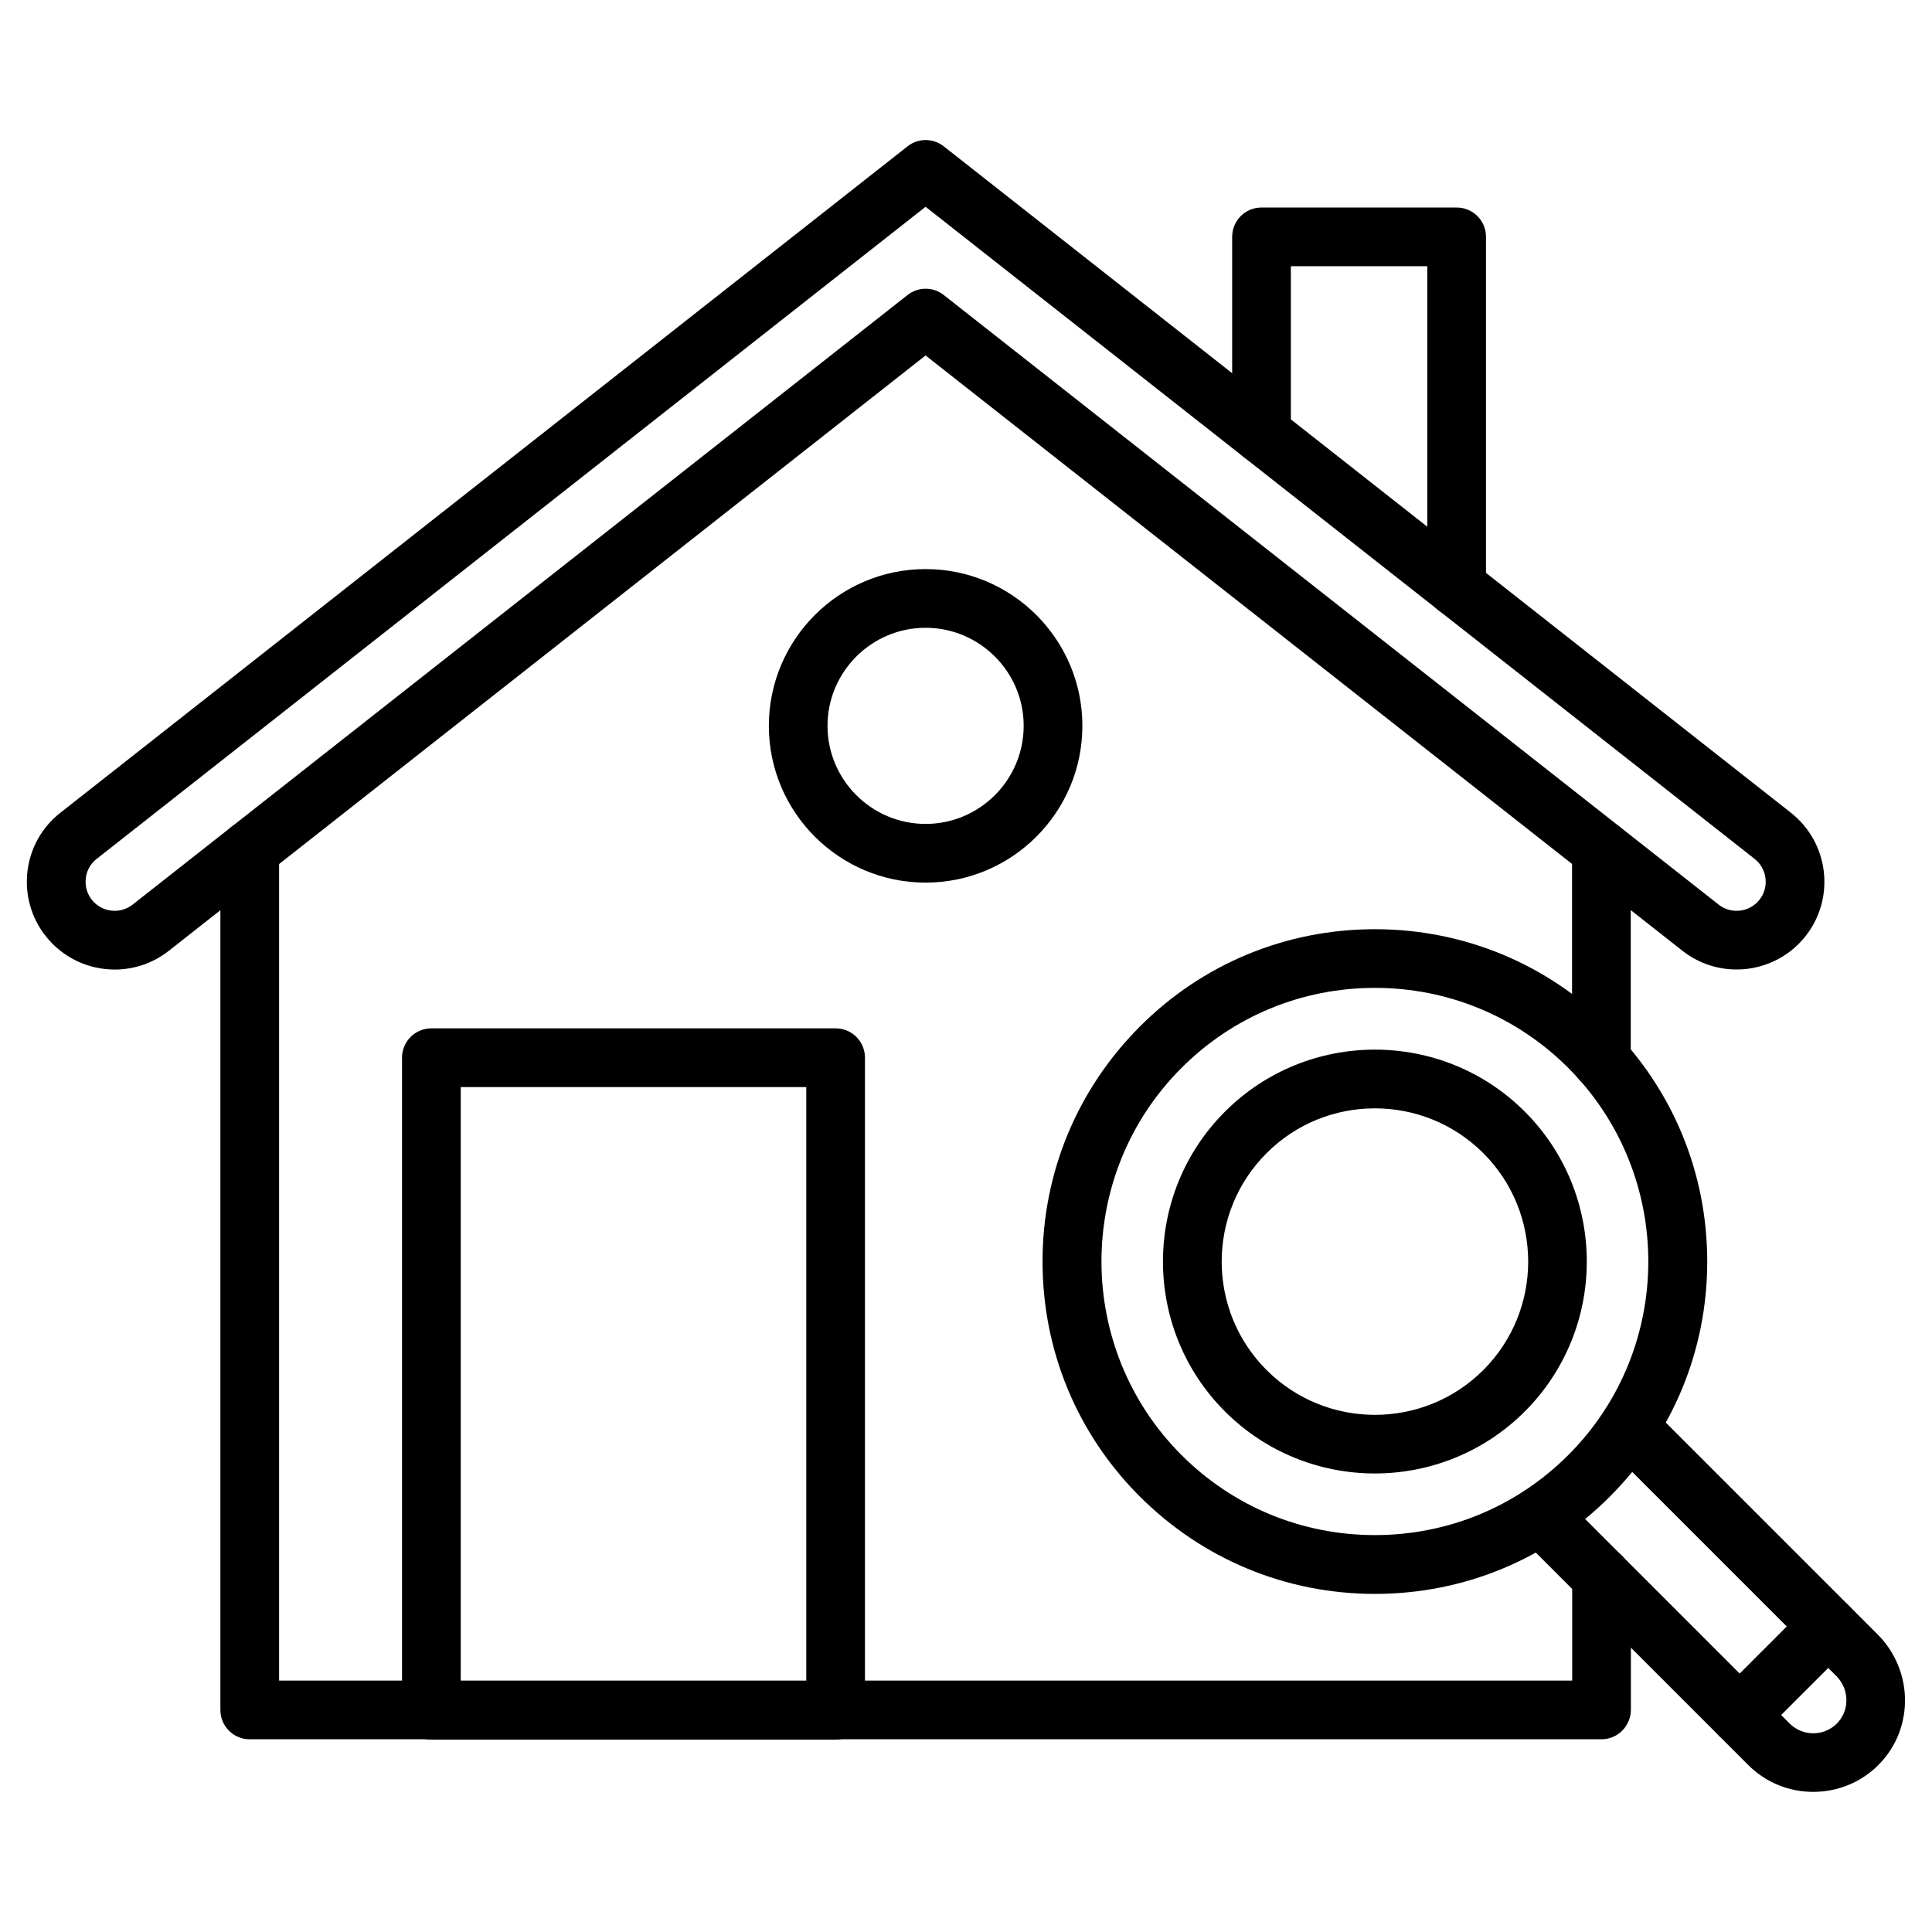 <svg width="68" height="68" viewBox="0 0 68 68" fill="none" xmlns="http://www.w3.org/2000/svg">
<path d="M56.364 61.217H8.79C8.218 61.217 7.757 60.757 7.757 60.184V29.912C7.757 29.339 8.218 28.878 8.79 28.878C9.363 28.878 9.823 29.339 9.823 29.912V59.151H55.336V55.498C55.336 54.925 55.796 54.465 56.369 54.465C56.941 54.465 57.402 54.925 57.402 55.498V60.184C57.397 60.752 56.937 61.217 56.364 61.217Z" fill="black"/>
<path d="M56.364 38.355C55.792 38.355 55.331 37.895 55.331 37.323V29.912C55.331 29.339 55.792 28.878 56.364 28.878C56.937 28.878 57.397 29.339 57.397 29.912V37.323C57.397 37.891 56.937 38.355 56.364 38.355Z" fill="black"/>
<path d="M4.039 34.125C3.122 34.125 2.218 33.72 1.607 32.946C1.095 32.296 0.871 31.487 0.966 30.669C1.065 29.851 1.474 29.115 2.124 28.607L31.941 5.152C32.315 4.855 32.844 4.855 33.219 5.152L63.035 28.607C64.374 29.662 64.606 31.607 63.552 32.946C62.497 34.284 60.552 34.517 59.214 33.462L32.577 12.511L5.946 33.462C5.377 33.91 4.706 34.125 4.039 34.125ZM32.577 7.278L3.402 30.23C3.187 30.398 3.049 30.643 3.019 30.914C2.989 31.185 3.062 31.452 3.23 31.667C3.578 32.111 4.224 32.188 4.667 31.84L31.941 10.385C32.315 10.088 32.844 10.088 33.219 10.385L60.492 31.84C60.935 32.188 61.581 32.111 61.929 31.667C62.278 31.224 62.2 30.578 61.757 30.23L32.577 7.278Z" fill="black"/>
<path d="M51.269 21.704C50.697 21.704 50.236 21.244 50.236 20.671V9.369H45.434V15.266C45.434 15.838 44.973 16.299 44.401 16.299C43.828 16.299 43.368 15.838 43.368 15.266V8.336C43.368 7.764 43.828 7.304 44.401 7.304H51.269C51.842 7.304 52.302 7.764 52.302 8.336V20.671C52.302 21.239 51.842 21.704 51.269 21.704Z" fill="black"/>
<path d="M29.411 61.23H15.183C14.61 61.23 14.15 60.77 14.15 60.197V37.228C14.15 36.656 14.61 36.195 15.183 36.195H29.411C29.984 36.195 30.444 36.656 30.444 37.228V60.197C30.444 60.765 29.984 61.23 29.411 61.23ZM16.216 59.164H28.378V38.261H16.216V59.164Z" fill="black"/>
<path d="M32.578 31.065C29.535 31.065 27.061 28.59 27.061 25.547C27.061 22.505 29.535 20.03 32.578 20.03C35.621 20.03 38.096 22.505 38.096 25.547C38.096 28.59 35.621 31.065 32.578 31.065ZM32.578 22.096C30.676 22.096 29.126 23.645 29.126 25.547C29.126 27.45 30.676 28.999 32.578 28.999C34.48 28.999 36.03 27.45 36.03 25.547C36.03 23.645 34.48 22.096 32.578 22.096Z" fill="black"/>
<path d="M48.392 56.1C45.267 56.1 42.332 54.882 40.12 52.674C37.907 50.466 36.694 47.527 36.694 44.402C36.694 41.278 37.912 38.343 40.12 36.13C42.328 33.918 45.267 32.705 48.392 32.705C51.516 32.705 54.451 33.923 56.663 36.13C58.871 38.338 60.089 41.278 60.089 44.402C60.089 47.527 58.871 50.462 56.663 52.674C54.456 54.886 51.516 56.1 48.392 56.1ZM48.392 34.77C45.818 34.77 43.399 35.773 41.583 37.589C37.83 41.342 37.83 47.454 41.583 51.211C43.404 53.031 45.822 54.03 48.392 54.03C50.965 54.03 53.384 53.027 55.2 51.211C58.953 47.458 58.953 41.347 55.2 37.589C53.384 35.773 50.965 34.77 48.392 34.77Z" fill="black"/>
<path d="M48.391 51.861C46.48 51.861 44.569 51.133 43.115 49.679C40.205 46.769 40.205 42.035 43.115 39.126C46.024 36.216 50.758 36.216 53.668 39.126C56.577 42.035 56.577 46.769 53.668 49.679C52.213 51.133 50.302 51.861 48.391 51.861ZM48.391 39.01C47.01 39.01 45.628 39.535 44.578 40.589C42.473 42.694 42.473 46.115 44.578 48.22C46.682 50.324 50.104 50.324 52.209 48.22C54.313 46.115 54.313 42.694 52.209 40.589C51.154 39.535 49.773 39.01 48.391 39.01Z" fill="black"/>
<path d="M63.821 63.068C62.956 63.068 62.142 62.732 61.531 62.121L53.483 54.073C53.078 53.668 53.078 53.014 53.483 52.614C53.888 52.209 54.542 52.209 54.942 52.614L62.99 60.662C63.21 60.882 63.507 61.006 63.821 61.006C64.118 61.006 64.402 60.895 64.621 60.692C64.849 60.477 64.983 60.184 64.987 59.866C64.992 59.535 64.867 59.225 64.63 58.988L56.599 50.957C56.194 50.552 56.194 49.898 56.599 49.498C57.004 49.093 57.658 49.093 58.058 49.498L66.089 57.529C66.713 58.153 67.066 59.018 67.049 59.9C67.036 60.783 66.674 61.6 66.029 62.203C65.435 62.758 64.647 63.068 63.821 63.068Z" fill="black"/>
<path d="M61.234 61.394C60.971 61.394 60.704 61.295 60.502 61.092C60.098 60.688 60.098 60.034 60.502 59.633L63.618 56.517C64.023 56.113 64.677 56.113 65.077 56.517C65.482 56.922 65.482 57.576 65.077 57.977L61.961 61.092C61.759 61.29 61.496 61.394 61.234 61.394Z" fill="black"/>
</svg>

